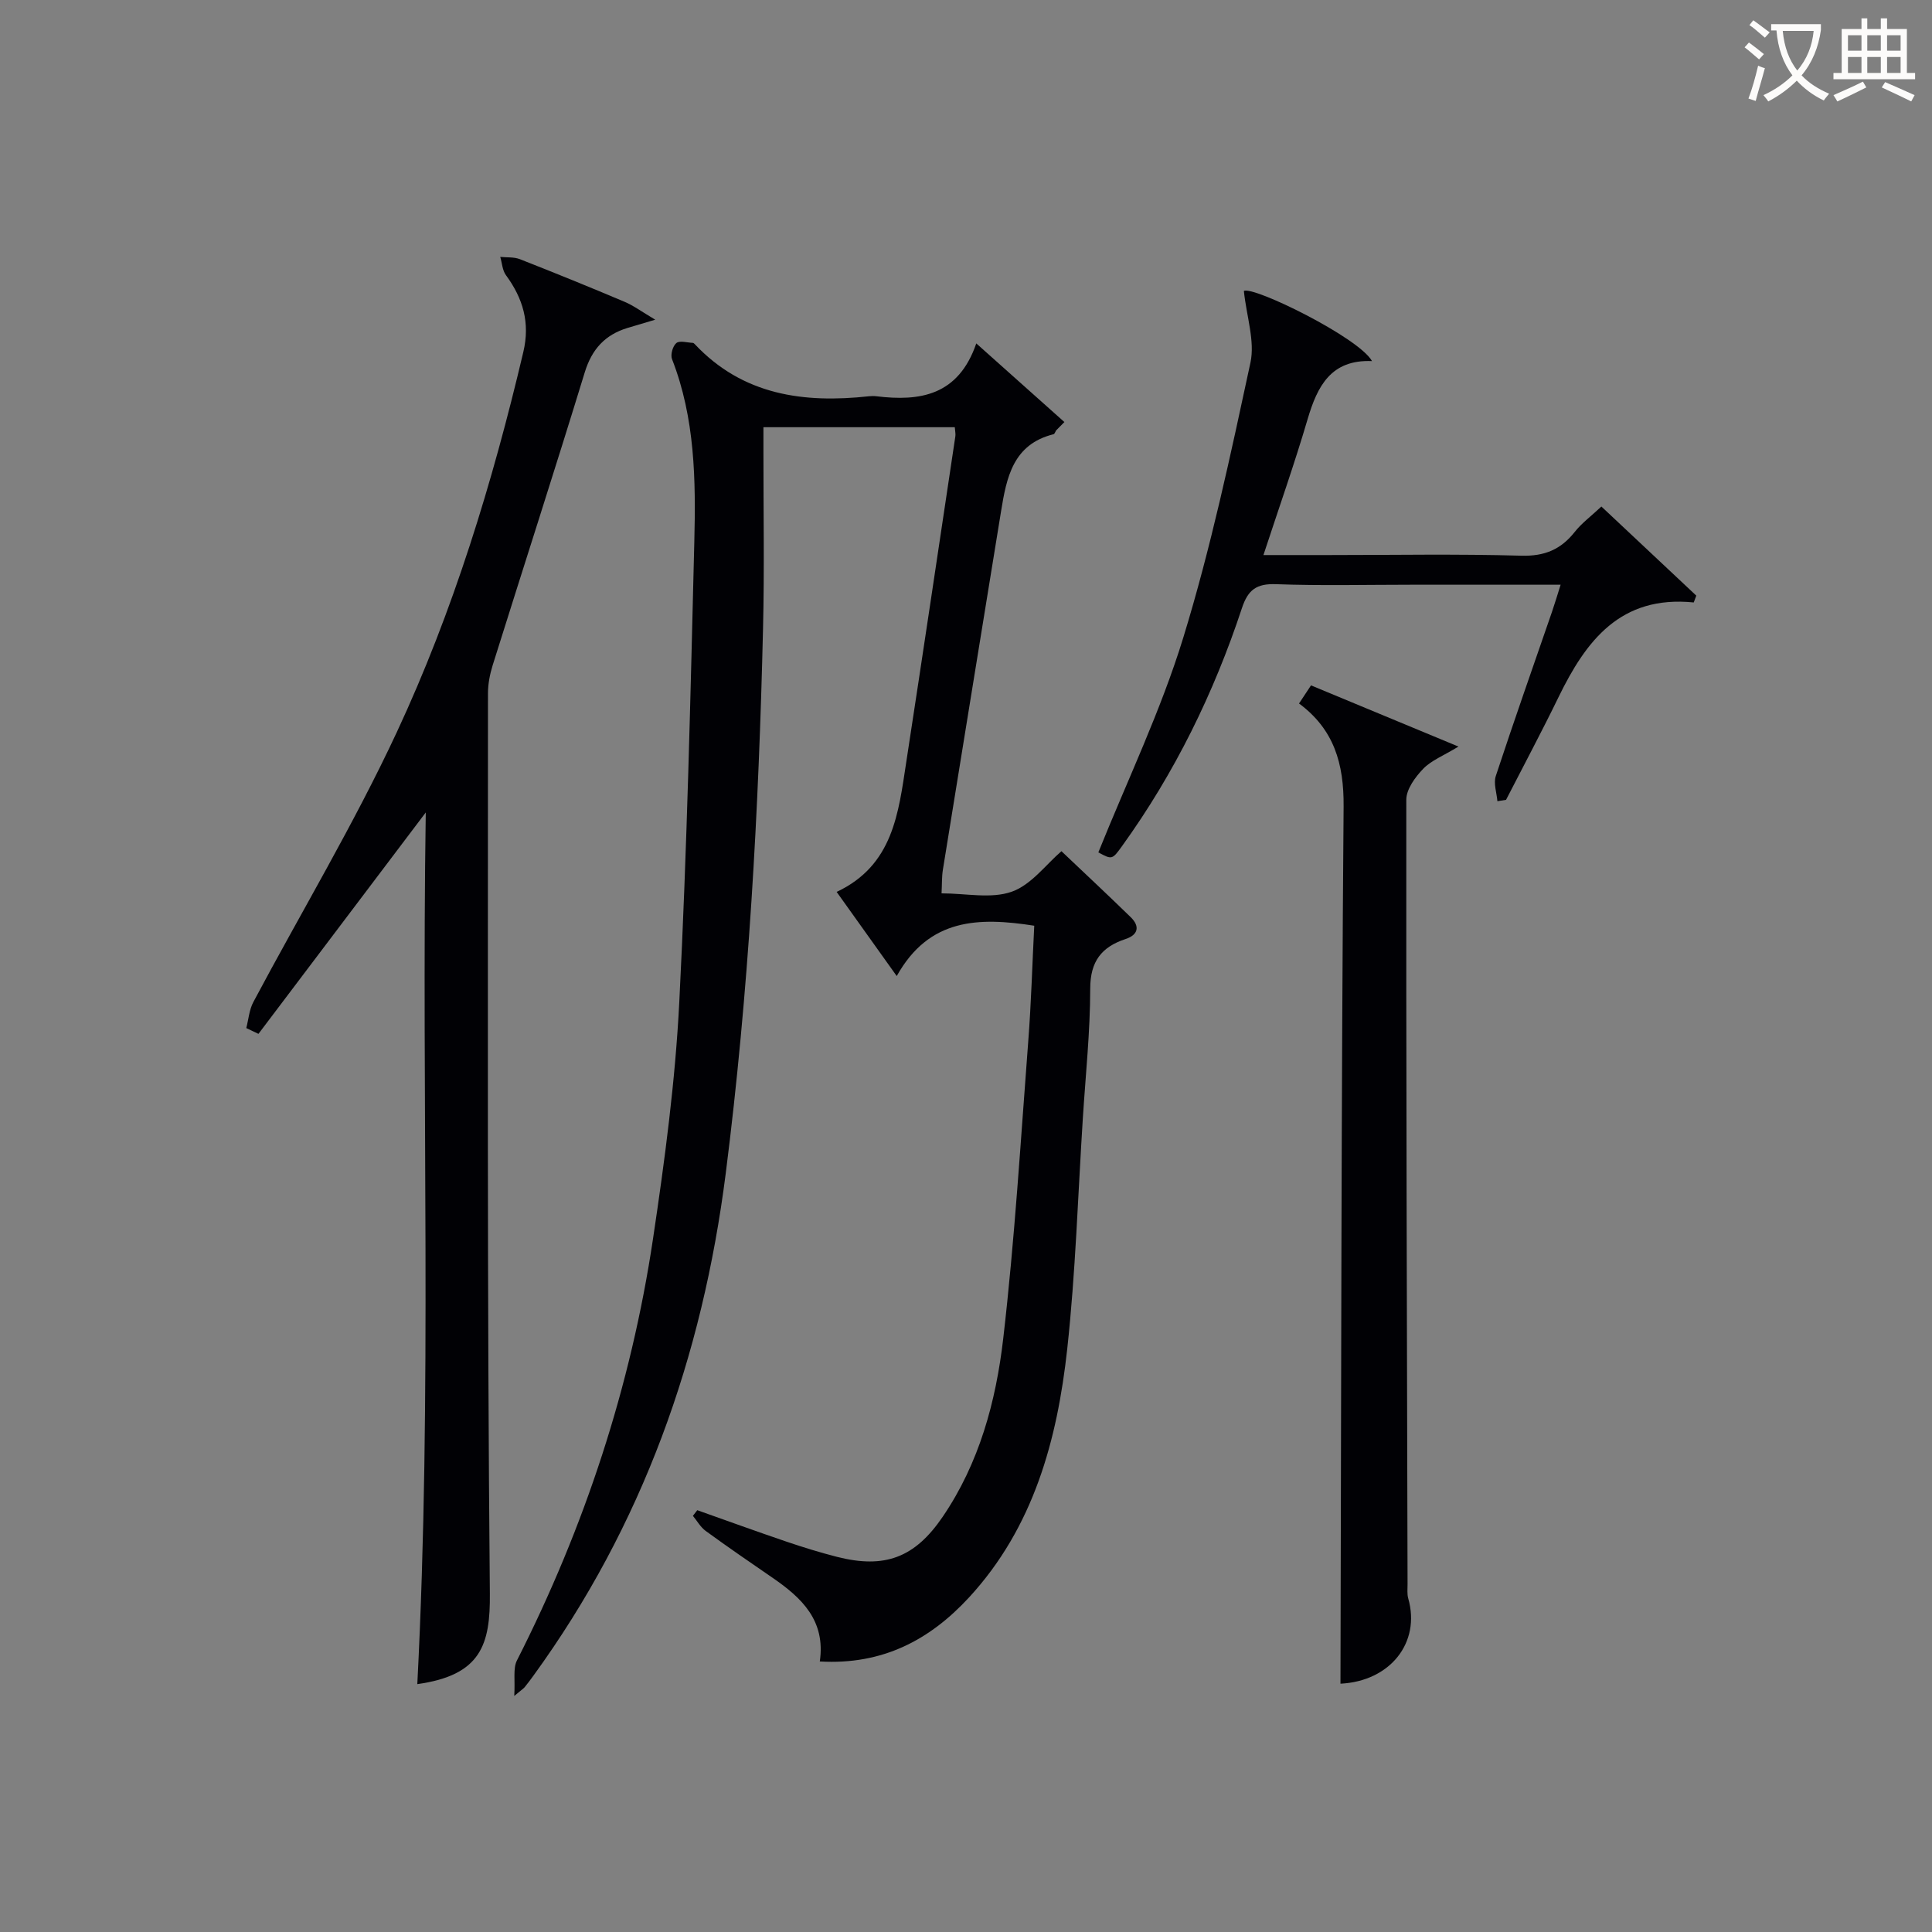 <svg enable-background="new 0 0 400 400" viewBox="0 0 400 400" xmlns="http://www.w3.org/2000/svg"><rect x="0" y="0" width="400" height="400" fill="#808080" stroke="none"/><g fill="#010105"><path d="m169.73 343.99c1.24-8.48-3.75-13.18-9.74-17.3-4.66-3.2-9.32-6.4-13.89-9.73-1.07-.78-1.77-2.07-2.64-3.12l.9-1.17c6.15 2.18 12.29 4.41 18.47 6.51 3.45 1.17 6.94 2.25 10.46 3.15 9.89 2.51 16.11.17 21.86-8.26 7.6-11.14 11.05-23.92 12.56-36.95 2.37-20.45 3.61-41.03 5.18-61.56.61-7.92.83-15.88 1.24-23.9-11.47-1.79-21.77-1.6-28.47 10.42-4.43-6.21-8.25-11.55-12.44-17.42 11.7-5.5 12.8-16.35 14.41-26.87 3.45-22.49 6.8-44.99 10.17-67.49.07-.48-.06-.99-.12-1.85-12.92 0-25.83 0-39.62 0v5.05c-.01 12.17.21 24.34-.08 36.5-.88 37.75-2.95 75.4-7.72 112.91-4.83 38-17.23 72.91-39.82 104.02-.59.81-1.19 1.61-1.81 2.38-.2.25-.5.43-2.16 1.82.21-3.31-.29-5.68.56-7.36 14.02-27.62 23.59-56.7 28.17-87.3 2.43-16.25 4.61-32.63 5.44-49.02 1.61-31.73 2.32-63.51 3.11-95.27.32-12.78.16-25.61-4.62-37.84-.35-.91.16-2.72.91-3.32.69-.56 2.24-.08 3.41-.03.14.01.3.16.41.28 9.94 10.56 22.53 12.25 36.07 10.77.49-.05 1.01-.06 1.5 0 9.03 1.1 16.98-.12 20.7-10.94 6.58 5.87 12.41 11.08 18.24 16.28-.57.58-1.15 1.16-1.72 1.74-.17.27-.3.72-.52.78-8.42 2.09-9.74 8.98-10.88 16.01-4.01 24.73-8.05 49.45-12.04 74.18-.23 1.44-.17 2.92-.27 4.87 5.05 0 10.26 1.17 14.53-.34 4.04-1.42 7.09-5.64 10.29-8.39 4.5 4.28 9.48 8.92 14.35 13.67 1.93 1.89 1.55 3.65-1.06 4.51-4.99 1.65-7.32 4.62-7.33 10.25-.01 8.95-.96 17.91-1.53 26.86-1.02 15.93-1.5 31.91-3.23 47.76-2.07 18.87-6.97 36.95-20.34 51.46-8.14 8.82-17.92 14-30.89 13.25z"/><path d="m88.15 168.21c-11.71 15.5-23.17 30.67-34.64 45.84-.84-.4-1.68-.8-2.52-1.2.47-1.81.61-3.8 1.47-5.4 9.9-18.61 20.79-36.76 29.68-55.83 11.73-25.15 19.83-51.71 26.21-78.75 1.43-6.06-.07-11.09-3.6-15.9-.74-1.01-.8-2.51-1.18-3.78 1.35.14 2.82-.01 4.04.46 7.27 2.85 14.5 5.79 21.69 8.83 1.88.79 3.56 2.05 6.36 3.71-2.76.82-4.26 1.26-5.75 1.71-4.65 1.42-7.37 4.39-8.84 9.18-6.21 20.27-12.73 40.44-19.07 60.66-.58 1.86-.97 3.87-.97 5.81.01 62.13-.19 124.26.39 186.39.1 10.52-1.8 16.9-15.02 18.74 3.11-60.16.83-120.35 1.75-180.47z"/><path d="m277.53 348.59c.16-60.5.16-121.06.65-181.62.07-8.9-1.99-15.96-9.23-21.32.86-1.29 1.57-2.37 2.48-3.75 9.87 4.1 19.61 8.14 30.53 12.67-3.12 1.9-5.62 2.86-7.3 4.6-1.65 1.71-3.49 4.22-3.5 6.38-.05 54.13.12 108.27.26 162.41 0 1-.12 2.05.14 2.98 2.62 9.16-3.77 17.15-14.03 17.65z"/><path d="m310.02 165.88c-.14-1.75-.84-3.68-.33-5.22 3.74-11.36 7.72-22.64 11.62-33.95.58-1.69 1.09-3.4 1.8-5.65-10.67 0-20.79 0-30.91 0-9.33 0-18.67.23-27.99-.11-4.04-.15-5.82 1.13-7.08 4.95-5.82 17.62-13.92 34.14-24.79 49.23-2.08 2.89-2.11 2.87-4.94 1.35 5.96-14.82 12.93-29.3 17.59-44.48 5.72-18.64 9.79-37.82 13.9-56.91.96-4.47-.8-9.52-1.36-14.85 1.96-1.07 23.8 9.63 26.53 14.52-8.5-.36-11.32 5.19-13.34 12.05-2.71 9.21-5.91 18.27-9.14 28.11h13.39c13.33 0 26.67-.25 39.99.13 4.84.14 8.2-1.29 11.08-4.93 1.42-1.8 3.34-3.21 5.51-5.25 6.43 6.04 13.04 12.24 19.65 18.45-.18.47-.36.94-.53 1.41-15.19-1.53-22.32 7.95-27.99 19.6-3.48 7.16-7.24 14.19-10.87 21.27-.6.1-1.2.19-1.79.28z"/></g><path d="m362.1 8.8c1.1.8 2.1 1.6 3.1 2.4l-1 1.1c-1.3-1.1-2.3-2-3-2.5zm1.9 4.8c.5.2.9.4 1.4.5-.6 2.3-1.3 4.5-1.9 6.8l-1.5-.5c.8-2.1 1.4-4.3 2-6.8zm-1-9.4c1.3.9 2.4 1.8 3.4 2.5l-1 1.1c-1.4-1.2-2.4-2.1-3.2-2.6zm3.7 2.2v-1.4h10.3v1.2c-.5 3.6-1.8 6.8-4 9.4 1.5 1.6 3.4 2.8 5.7 3.8-.3.4-.7.8-1.1 1.4-2.3-1.1-4.1-2.5-5.6-4.1-1.6 1.6-3.6 3.1-5.9 4.3-.3-.5-.7-.9-1-1.3 2.4-1.1 4.4-2.5 6-4.1-1.9-2.5-3-5.6-3.3-9.3h-1.1zm8.8 0h-6.4c.3 3.3 1.3 6 3 8.2 2-2.3 3.1-5.1 3.4-8.2z" fill="#fcfbfa"/><path d="m385.3 3.8h1.3v2.2h2.8v-2.2h1.3v2.2h4.1v9.1h1.7v1.3h-16.9v-1.3h1.7v-9.1h4.1v-2.2zm.4 13.1.7 1.2c-1.8.9-3.8 1.9-6 2.9-.2-.4-.5-.8-.8-1.3 2.3-1 4.3-1.9 6.1-2.8zm-3.1-6.4h2.8v-3.2h-2.8zm0 4.6h2.8v-3.3h-2.8zm4-4.6h2.8v-3.2h-2.8zm0 4.6h2.8v-3.3h-2.8zm3.7 1.9c2.1.9 4.1 1.8 6.1 2.7l-.7 1.3c-2.2-1.1-4.2-2-6.1-2.9zm3.2-9.7h-2.8v3.2h2.8zm-2.8 7.8h2.8v-3.3h-2.8z" fill="#fcfbfa"/></svg>